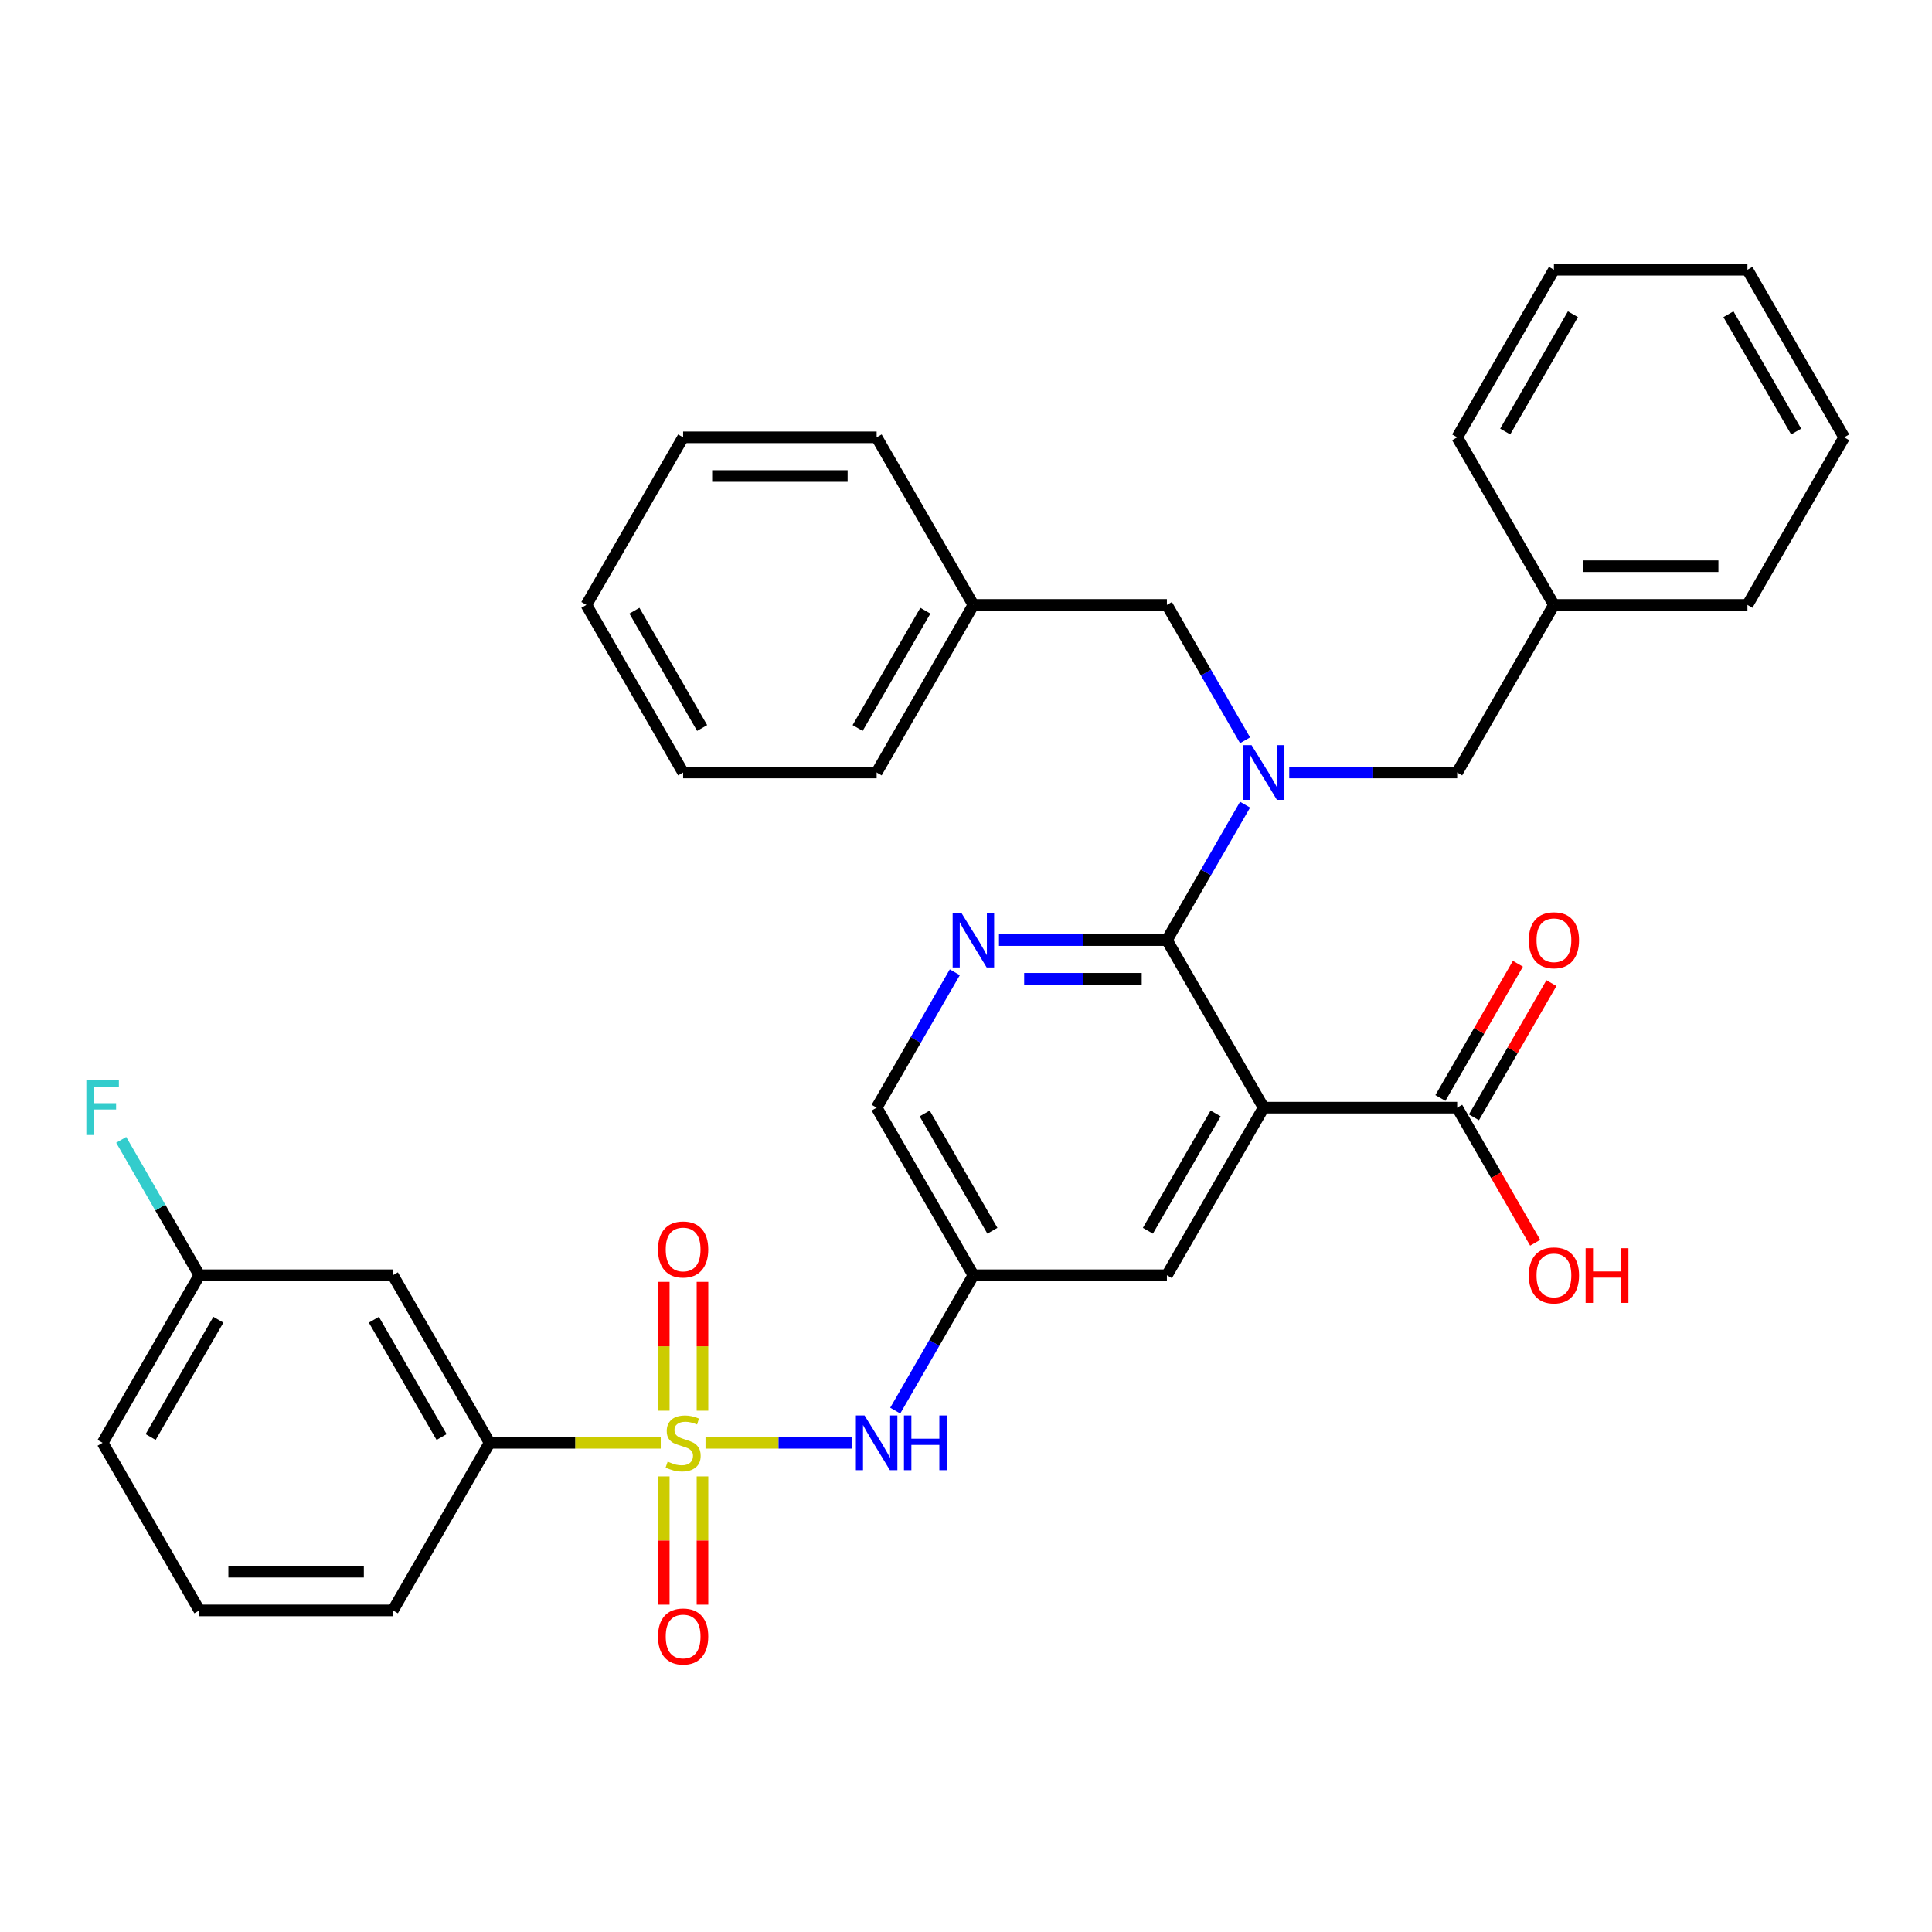 <?xml version='1.0' encoding='iso-8859-1'?>
<svg version='1.1' baseProfile='full'
              xmlns='http://www.w3.org/2000/svg'
                      xmlns:rdkit='http://www.rdkit.org/xml'
                      xmlns:xlink='http://www.w3.org/1999/xlink'
                  xml:space='preserve'
width='1000px' height='1000px' viewBox='0 0 1000 1000'>
<!-- END OF HEADER -->
<rect style='opacity:1.0;fill:#FFFFFF;stroke:none' width='1000' height='1000' x='0' y='0'> </rect>
<path class='bond-4' d='M 365.172,746.804 L 402.982,746.804' style='fill:none;fill-rule:evenodd;stroke:#CCCC00;stroke-width:6px;stroke-linecap:butt;stroke-linejoin:miter;stroke-opacity:1' />
<path class='bond-4' d='M 402.982,746.804 L 440.793,746.804' style='fill:none;fill-rule:evenodd;stroke:#0000FF;stroke-width:6px;stroke-linecap:butt;stroke-linejoin:miter;stroke-opacity:1' />
<path class='bond-6' d='M 342.004,746.804 L 297.716,746.804' style='fill:none;fill-rule:evenodd;stroke:#CCCC00;stroke-width:6px;stroke-linecap:butt;stroke-linejoin:miter;stroke-opacity:1' />
<path class='bond-6' d='M 297.716,746.804 L 253.428,746.804' style='fill:none;fill-rule:evenodd;stroke:#000000;stroke-width:6px;stroke-linecap:butt;stroke-linejoin:miter;stroke-opacity:1' />
<path class='bond-9' d='M 363.603,730.18 L 363.603,696.837' style='fill:none;fill-rule:evenodd;stroke:#CCCC00;stroke-width:6px;stroke-linecap:butt;stroke-linejoin:miter;stroke-opacity:1' />
<path class='bond-9' d='M 363.603,696.837 L 363.603,663.493' style='fill:none;fill-rule:evenodd;stroke:#FF0000;stroke-width:6px;stroke-linecap:butt;stroke-linejoin:miter;stroke-opacity:1' />
<path class='bond-9' d='M 343.572,730.18 L 343.572,696.837' style='fill:none;fill-rule:evenodd;stroke:#CCCC00;stroke-width:6px;stroke-linecap:butt;stroke-linejoin:miter;stroke-opacity:1' />
<path class='bond-9' d='M 343.572,696.837 L 343.572,663.493' style='fill:none;fill-rule:evenodd;stroke:#FF0000;stroke-width:6px;stroke-linecap:butt;stroke-linejoin:miter;stroke-opacity:1' />
<path class='bond-10' d='M 343.572,764.188 L 343.572,797.382' style='fill:none;fill-rule:evenodd;stroke:#CCCC00;stroke-width:6px;stroke-linecap:butt;stroke-linejoin:miter;stroke-opacity:1' />
<path class='bond-10' d='M 343.572,797.382 L 343.572,830.575' style='fill:none;fill-rule:evenodd;stroke:#FF0000;stroke-width:6px;stroke-linecap:butt;stroke-linejoin:miter;stroke-opacity:1' />
<path class='bond-10' d='M 363.603,764.188 L 363.603,797.382' style='fill:none;fill-rule:evenodd;stroke:#CCCC00;stroke-width:6px;stroke-linecap:butt;stroke-linejoin:miter;stroke-opacity:1' />
<path class='bond-10' d='M 363.603,797.382 L 363.603,830.575' style='fill:none;fill-rule:evenodd;stroke:#FF0000;stroke-width:6px;stroke-linecap:butt;stroke-linejoin:miter;stroke-opacity:1' />
<path class='bond-0' d='M 654.066,573.323 L 603.987,660.064' style='fill:none;fill-rule:evenodd;stroke:#000000;stroke-width:6px;stroke-linecap:butt;stroke-linejoin:miter;stroke-opacity:1' />
<path class='bond-0' d='M 629.206,576.318 L 594.15,637.036' style='fill:none;fill-rule:evenodd;stroke:#000000;stroke-width:6px;stroke-linecap:butt;stroke-linejoin:miter;stroke-opacity:1' />
<path class='bond-5' d='M 654.066,573.323 L 754.226,573.323' style='fill:none;fill-rule:evenodd;stroke:#000000;stroke-width:6px;stroke-linecap:butt;stroke-linejoin:miter;stroke-opacity:1' />
<path class='bond-35' d='M 654.066,573.323 L 603.987,486.582' style='fill:none;fill-rule:evenodd;stroke:#000000;stroke-width:6px;stroke-linecap:butt;stroke-linejoin:miter;stroke-opacity:1' />
<path class='bond-1' d='M 603.987,486.582 L 560.529,486.582' style='fill:none;fill-rule:evenodd;stroke:#000000;stroke-width:6px;stroke-linecap:butt;stroke-linejoin:miter;stroke-opacity:1' />
<path class='bond-1' d='M 560.529,486.582 L 517.071,486.582' style='fill:none;fill-rule:evenodd;stroke:#0000FF;stroke-width:6px;stroke-linecap:butt;stroke-linejoin:miter;stroke-opacity:1' />
<path class='bond-1' d='M 590.949,506.614 L 560.529,506.614' style='fill:none;fill-rule:evenodd;stroke:#000000;stroke-width:6px;stroke-linecap:butt;stroke-linejoin:miter;stroke-opacity:1' />
<path class='bond-1' d='M 560.529,506.614 L 530.108,506.614' style='fill:none;fill-rule:evenodd;stroke:#0000FF;stroke-width:6px;stroke-linecap:butt;stroke-linejoin:miter;stroke-opacity:1' />
<path class='bond-2' d='M 603.987,486.582 L 624.216,451.544' style='fill:none;fill-rule:evenodd;stroke:#000000;stroke-width:6px;stroke-linecap:butt;stroke-linejoin:miter;stroke-opacity:1' />
<path class='bond-2' d='M 624.216,451.544 L 644.446,416.505' style='fill:none;fill-rule:evenodd;stroke:#0000FF;stroke-width:6px;stroke-linecap:butt;stroke-linejoin:miter;stroke-opacity:1' />
<path class='bond-12' d='M 644.446,383.177 L 624.216,348.139' style='fill:none;fill-rule:evenodd;stroke:#0000FF;stroke-width:6px;stroke-linecap:butt;stroke-linejoin:miter;stroke-opacity:1' />
<path class='bond-12' d='M 624.216,348.139 L 603.987,313.1' style='fill:none;fill-rule:evenodd;stroke:#000000;stroke-width:6px;stroke-linecap:butt;stroke-linejoin:miter;stroke-opacity:1' />
<path class='bond-13' d='M 667.31,399.841 L 710.768,399.841' style='fill:none;fill-rule:evenodd;stroke:#0000FF;stroke-width:6px;stroke-linecap:butt;stroke-linejoin:miter;stroke-opacity:1' />
<path class='bond-13' d='M 710.768,399.841 L 754.226,399.841' style='fill:none;fill-rule:evenodd;stroke:#000000;stroke-width:6px;stroke-linecap:butt;stroke-linejoin:miter;stroke-opacity:1' />
<path class='bond-3' d='M 494.206,503.246 L 473.977,538.284' style='fill:none;fill-rule:evenodd;stroke:#0000FF;stroke-width:6px;stroke-linecap:butt;stroke-linejoin:miter;stroke-opacity:1' />
<path class='bond-3' d='M 473.977,538.284 L 453.747,573.323' style='fill:none;fill-rule:evenodd;stroke:#000000;stroke-width:6px;stroke-linecap:butt;stroke-linejoin:miter;stroke-opacity:1' />
<path class='bond-7' d='M 463.368,730.14 L 483.598,695.102' style='fill:none;fill-rule:evenodd;stroke:#0000FF;stroke-width:6px;stroke-linecap:butt;stroke-linejoin:miter;stroke-opacity:1' />
<path class='bond-7' d='M 483.598,695.102 L 503.827,660.064' style='fill:none;fill-rule:evenodd;stroke:#000000;stroke-width:6px;stroke-linecap:butt;stroke-linejoin:miter;stroke-opacity:1' />
<path class='bond-15' d='M 762.9,578.331 L 782.956,543.592' style='fill:none;fill-rule:evenodd;stroke:#000000;stroke-width:6px;stroke-linecap:butt;stroke-linejoin:miter;stroke-opacity:1' />
<path class='bond-15' d='M 782.956,543.592 L 803.013,508.854' style='fill:none;fill-rule:evenodd;stroke:#FF0000;stroke-width:6px;stroke-linecap:butt;stroke-linejoin:miter;stroke-opacity:1' />
<path class='bond-15' d='M 745.552,568.315 L 765.608,533.576' style='fill:none;fill-rule:evenodd;stroke:#000000;stroke-width:6px;stroke-linecap:butt;stroke-linejoin:miter;stroke-opacity:1' />
<path class='bond-15' d='M 765.608,533.576 L 785.665,498.838' style='fill:none;fill-rule:evenodd;stroke:#FF0000;stroke-width:6px;stroke-linecap:butt;stroke-linejoin:miter;stroke-opacity:1' />
<path class='bond-17' d='M 754.226,573.323 L 774.409,608.281' style='fill:none;fill-rule:evenodd;stroke:#000000;stroke-width:6px;stroke-linecap:butt;stroke-linejoin:miter;stroke-opacity:1' />
<path class='bond-17' d='M 774.409,608.281 L 794.593,643.24' style='fill:none;fill-rule:evenodd;stroke:#FF0000;stroke-width:6px;stroke-linecap:butt;stroke-linejoin:miter;stroke-opacity:1' />
<path class='bond-11' d='M 253.428,746.804 L 203.348,660.064' style='fill:none;fill-rule:evenodd;stroke:#000000;stroke-width:6px;stroke-linecap:butt;stroke-linejoin:miter;stroke-opacity:1' />
<path class='bond-11' d='M 228.568,743.809 L 193.512,683.091' style='fill:none;fill-rule:evenodd;stroke:#000000;stroke-width:6px;stroke-linecap:butt;stroke-linejoin:miter;stroke-opacity:1' />
<path class='bond-21' d='M 253.428,746.804 L 203.348,833.545' style='fill:none;fill-rule:evenodd;stroke:#000000;stroke-width:6px;stroke-linecap:butt;stroke-linejoin:miter;stroke-opacity:1' />
<path class='bond-8' d='M 503.827,660.064 L 603.987,660.064' style='fill:none;fill-rule:evenodd;stroke:#000000;stroke-width:6px;stroke-linecap:butt;stroke-linejoin:miter;stroke-opacity:1' />
<path class='bond-14' d='M 503.827,660.064 L 453.747,573.323' style='fill:none;fill-rule:evenodd;stroke:#000000;stroke-width:6px;stroke-linecap:butt;stroke-linejoin:miter;stroke-opacity:1' />
<path class='bond-14' d='M 513.663,637.036 L 478.607,576.318' style='fill:none;fill-rule:evenodd;stroke:#000000;stroke-width:6px;stroke-linecap:butt;stroke-linejoin:miter;stroke-opacity:1' />
<path class='bond-16' d='M 203.348,660.064 L 103.188,660.064' style='fill:none;fill-rule:evenodd;stroke:#000000;stroke-width:6px;stroke-linecap:butt;stroke-linejoin:miter;stroke-opacity:1' />
<path class='bond-18' d='M 603.987,313.1 L 503.827,313.1' style='fill:none;fill-rule:evenodd;stroke:#000000;stroke-width:6px;stroke-linecap:butt;stroke-linejoin:miter;stroke-opacity:1' />
<path class='bond-19' d='M 754.226,399.841 L 804.306,313.1' style='fill:none;fill-rule:evenodd;stroke:#000000;stroke-width:6px;stroke-linecap:butt;stroke-linejoin:miter;stroke-opacity:1' />
<path class='bond-20' d='M 103.188,660.064 L 82.959,625.025' style='fill:none;fill-rule:evenodd;stroke:#000000;stroke-width:6px;stroke-linecap:butt;stroke-linejoin:miter;stroke-opacity:1' />
<path class='bond-20' d='M 82.959,625.025 L 62.73,589.987' style='fill:none;fill-rule:evenodd;stroke:#33CCCC;stroke-width:6px;stroke-linecap:butt;stroke-linejoin:miter;stroke-opacity:1' />
<path class='bond-34' d='M 103.188,660.064 L 53.109,746.804' style='fill:none;fill-rule:evenodd;stroke:#000000;stroke-width:6px;stroke-linecap:butt;stroke-linejoin:miter;stroke-opacity:1' />
<path class='bond-34' d='M 113.025,683.091 L 77.969,743.809' style='fill:none;fill-rule:evenodd;stroke:#000000;stroke-width:6px;stroke-linecap:butt;stroke-linejoin:miter;stroke-opacity:1' />
<path class='bond-24' d='M 503.827,313.1 L 453.747,399.841' style='fill:none;fill-rule:evenodd;stroke:#000000;stroke-width:6px;stroke-linecap:butt;stroke-linejoin:miter;stroke-opacity:1' />
<path class='bond-24' d='M 478.967,316.095 L 443.911,376.814' style='fill:none;fill-rule:evenodd;stroke:#000000;stroke-width:6px;stroke-linecap:butt;stroke-linejoin:miter;stroke-opacity:1' />
<path class='bond-27' d='M 503.827,313.1 L 453.747,226.36' style='fill:none;fill-rule:evenodd;stroke:#000000;stroke-width:6px;stroke-linecap:butt;stroke-linejoin:miter;stroke-opacity:1' />
<path class='bond-25' d='M 804.306,313.1 L 904.466,313.1' style='fill:none;fill-rule:evenodd;stroke:#000000;stroke-width:6px;stroke-linecap:butt;stroke-linejoin:miter;stroke-opacity:1' />
<path class='bond-25' d='M 819.33,293.068 L 889.442,293.068' style='fill:none;fill-rule:evenodd;stroke:#000000;stroke-width:6px;stroke-linecap:butt;stroke-linejoin:miter;stroke-opacity:1' />
<path class='bond-26' d='M 804.306,313.1 L 754.226,226.36' style='fill:none;fill-rule:evenodd;stroke:#000000;stroke-width:6px;stroke-linecap:butt;stroke-linejoin:miter;stroke-opacity:1' />
<path class='bond-22' d='M 203.348,833.545 L 103.188,833.545' style='fill:none;fill-rule:evenodd;stroke:#000000;stroke-width:6px;stroke-linecap:butt;stroke-linejoin:miter;stroke-opacity:1' />
<path class='bond-22' d='M 188.324,813.513 L 118.212,813.513' style='fill:none;fill-rule:evenodd;stroke:#000000;stroke-width:6px;stroke-linecap:butt;stroke-linejoin:miter;stroke-opacity:1' />
<path class='bond-23' d='M 103.188,833.545 L 53.109,746.804' style='fill:none;fill-rule:evenodd;stroke:#000000;stroke-width:6px;stroke-linecap:butt;stroke-linejoin:miter;stroke-opacity:1' />
<path class='bond-28' d='M 453.747,399.841 L 353.588,399.841' style='fill:none;fill-rule:evenodd;stroke:#000000;stroke-width:6px;stroke-linecap:butt;stroke-linejoin:miter;stroke-opacity:1' />
<path class='bond-30' d='M 904.466,313.1 L 954.545,226.36' style='fill:none;fill-rule:evenodd;stroke:#000000;stroke-width:6px;stroke-linecap:butt;stroke-linejoin:miter;stroke-opacity:1' />
<path class='bond-29' d='M 754.226,226.36 L 804.306,139.619' style='fill:none;fill-rule:evenodd;stroke:#000000;stroke-width:6px;stroke-linecap:butt;stroke-linejoin:miter;stroke-opacity:1' />
<path class='bond-29' d='M 779.086,223.364 L 814.142,162.646' style='fill:none;fill-rule:evenodd;stroke:#000000;stroke-width:6px;stroke-linecap:butt;stroke-linejoin:miter;stroke-opacity:1' />
<path class='bond-31' d='M 453.747,226.36 L 353.588,226.36' style='fill:none;fill-rule:evenodd;stroke:#000000;stroke-width:6px;stroke-linecap:butt;stroke-linejoin:miter;stroke-opacity:1' />
<path class='bond-31' d='M 438.723,246.391 L 368.611,246.391' style='fill:none;fill-rule:evenodd;stroke:#000000;stroke-width:6px;stroke-linecap:butt;stroke-linejoin:miter;stroke-opacity:1' />
<path class='bond-37' d='M 353.588,399.841 L 303.508,313.1' style='fill:none;fill-rule:evenodd;stroke:#000000;stroke-width:6px;stroke-linecap:butt;stroke-linejoin:miter;stroke-opacity:1' />
<path class='bond-37' d='M 363.424,376.814 L 328.368,316.095' style='fill:none;fill-rule:evenodd;stroke:#000000;stroke-width:6px;stroke-linecap:butt;stroke-linejoin:miter;stroke-opacity:1' />
<path class='bond-33' d='M 804.306,139.619 L 904.466,139.619' style='fill:none;fill-rule:evenodd;stroke:#000000;stroke-width:6px;stroke-linecap:butt;stroke-linejoin:miter;stroke-opacity:1' />
<path class='bond-36' d='M 954.545,226.36 L 904.466,139.619' style='fill:none;fill-rule:evenodd;stroke:#000000;stroke-width:6px;stroke-linecap:butt;stroke-linejoin:miter;stroke-opacity:1' />
<path class='bond-36' d='M 929.685,223.364 L 894.629,162.646' style='fill:none;fill-rule:evenodd;stroke:#000000;stroke-width:6px;stroke-linecap:butt;stroke-linejoin:miter;stroke-opacity:1' />
<path class='bond-32' d='M 353.588,226.36 L 303.508,313.1' style='fill:none;fill-rule:evenodd;stroke:#000000;stroke-width:6px;stroke-linecap:butt;stroke-linejoin:miter;stroke-opacity:1' />
<path  class='atom-0' d='M 345.588 756.524
Q 345.908 756.644, 347.228 757.204
Q 348.548 757.764, 349.988 758.124
Q 351.468 758.444, 352.908 758.444
Q 355.588 758.444, 357.148 757.164
Q 358.708 755.844, 358.708 753.564
Q 358.708 752.004, 357.908 751.044
Q 357.148 750.084, 355.948 749.564
Q 354.748 749.044, 352.748 748.444
Q 350.228 747.684, 348.708 746.964
Q 347.228 746.244, 346.148 744.724
Q 345.108 743.204, 345.108 740.644
Q 345.108 737.084, 347.508 734.884
Q 349.948 732.684, 354.748 732.684
Q 358.028 732.684, 361.748 734.244
L 360.828 737.324
Q 357.428 735.924, 354.868 735.924
Q 352.108 735.924, 350.588 737.084
Q 349.068 738.204, 349.108 740.164
Q 349.108 741.684, 349.868 742.604
Q 350.668 743.524, 351.788 744.044
Q 352.948 744.564, 354.868 745.164
Q 357.428 745.964, 358.948 746.764
Q 360.468 747.564, 361.548 749.204
Q 362.668 750.804, 362.668 753.564
Q 362.668 757.484, 360.028 759.604
Q 357.428 761.684, 353.068 761.684
Q 350.548 761.684, 348.628 761.124
Q 346.748 760.604, 344.508 759.684
L 345.588 756.524
' fill='#CCCC00'/>
<path  class='atom-3' d='M 647.806 385.681
L 657.086 400.681
Q 658.006 402.161, 659.486 404.841
Q 660.966 407.521, 661.046 407.681
L 661.046 385.681
L 664.806 385.681
L 664.806 414.001
L 660.926 414.001
L 650.966 397.601
Q 649.806 395.681, 648.566 393.481
Q 647.366 391.281, 647.006 390.601
L 647.006 414.001
L 643.326 414.001
L 643.326 385.681
L 647.806 385.681
' fill='#0000FF'/>
<path  class='atom-4' d='M 497.567 472.422
L 506.847 487.422
Q 507.767 488.902, 509.247 491.582
Q 510.727 494.262, 510.807 494.422
L 510.807 472.422
L 514.567 472.422
L 514.567 500.742
L 510.687 500.742
L 500.727 484.342
Q 499.567 482.422, 498.327 480.222
Q 497.127 478.022, 496.767 477.342
L 496.767 500.742
L 493.087 500.742
L 493.087 472.422
L 497.567 472.422
' fill='#0000FF'/>
<path  class='atom-5' d='M 447.487 732.644
L 456.767 747.644
Q 457.687 749.124, 459.167 751.804
Q 460.647 754.484, 460.727 754.644
L 460.727 732.644
L 464.487 732.644
L 464.487 760.964
L 460.607 760.964
L 450.647 744.564
Q 449.487 742.644, 448.247 740.444
Q 447.047 738.244, 446.687 737.564
L 446.687 760.964
L 443.007 760.964
L 443.007 732.644
L 447.487 732.644
' fill='#0000FF'/>
<path  class='atom-5' d='M 467.887 732.644
L 471.727 732.644
L 471.727 744.684
L 486.207 744.684
L 486.207 732.644
L 490.047 732.644
L 490.047 760.964
L 486.207 760.964
L 486.207 747.884
L 471.727 747.884
L 471.727 760.964
L 467.887 760.964
L 467.887 732.644
' fill='#0000FF'/>
<path  class='atom-10' d='M 340.588 646.725
Q 340.588 639.925, 343.948 636.125
Q 347.308 632.325, 353.588 632.325
Q 359.868 632.325, 363.228 636.125
Q 366.588 639.925, 366.588 646.725
Q 366.588 653.605, 363.188 657.525
Q 359.788 661.405, 353.588 661.405
Q 347.348 661.405, 343.948 657.525
Q 340.588 653.645, 340.588 646.725
M 353.588 658.205
Q 357.908 658.205, 360.228 655.325
Q 362.588 652.405, 362.588 646.725
Q 362.588 641.165, 360.228 638.365
Q 357.908 635.525, 353.588 635.525
Q 349.268 635.525, 346.908 638.325
Q 344.588 641.125, 344.588 646.725
Q 344.588 652.445, 346.908 655.325
Q 349.268 658.205, 353.588 658.205
' fill='#FF0000'/>
<path  class='atom-11' d='M 340.588 847.044
Q 340.588 840.244, 343.948 836.444
Q 347.308 832.644, 353.588 832.644
Q 359.868 832.644, 363.228 836.444
Q 366.588 840.244, 366.588 847.044
Q 366.588 853.924, 363.188 857.844
Q 359.788 861.724, 353.588 861.724
Q 347.348 861.724, 343.948 857.844
Q 340.588 853.964, 340.588 847.044
M 353.588 858.524
Q 357.908 858.524, 360.228 855.644
Q 362.588 852.724, 362.588 847.044
Q 362.588 841.484, 360.228 838.684
Q 357.908 835.844, 353.588 835.844
Q 349.268 835.844, 346.908 838.644
Q 344.588 841.444, 344.588 847.044
Q 344.588 852.764, 346.908 855.644
Q 349.268 858.524, 353.588 858.524
' fill='#FF0000'/>
<path  class='atom-16' d='M 791.306 486.662
Q 791.306 479.862, 794.666 476.062
Q 798.026 472.262, 804.306 472.262
Q 810.586 472.262, 813.946 476.062
Q 817.306 479.862, 817.306 486.662
Q 817.306 493.542, 813.906 497.462
Q 810.506 501.342, 804.306 501.342
Q 798.066 501.342, 794.666 497.462
Q 791.306 493.582, 791.306 486.662
M 804.306 498.142
Q 808.626 498.142, 810.946 495.262
Q 813.306 492.342, 813.306 486.662
Q 813.306 481.102, 810.946 478.302
Q 808.626 475.462, 804.306 475.462
Q 799.986 475.462, 797.626 478.262
Q 795.306 481.062, 795.306 486.662
Q 795.306 492.382, 797.626 495.262
Q 799.986 498.142, 804.306 498.142
' fill='#FF0000'/>
<path  class='atom-18' d='M 791.306 660.144
Q 791.306 653.344, 794.666 649.544
Q 798.026 645.744, 804.306 645.744
Q 810.586 645.744, 813.946 649.544
Q 817.306 653.344, 817.306 660.144
Q 817.306 667.024, 813.906 670.944
Q 810.506 674.824, 804.306 674.824
Q 798.066 674.824, 794.666 670.944
Q 791.306 667.064, 791.306 660.144
M 804.306 671.624
Q 808.626 671.624, 810.946 668.744
Q 813.306 665.824, 813.306 660.144
Q 813.306 654.584, 810.946 651.784
Q 808.626 648.944, 804.306 648.944
Q 799.986 648.944, 797.626 651.744
Q 795.306 654.544, 795.306 660.144
Q 795.306 665.864, 797.626 668.744
Q 799.986 671.624, 804.306 671.624
' fill='#FF0000'/>
<path  class='atom-18' d='M 820.706 646.064
L 824.546 646.064
L 824.546 658.104
L 839.026 658.104
L 839.026 646.064
L 842.866 646.064
L 842.866 674.384
L 839.026 674.384
L 839.026 661.304
L 824.546 661.304
L 824.546 674.384
L 820.706 674.384
L 820.706 646.064
' fill='#FF0000'/>
<path  class='atom-21' d='M 44.689 559.163
L 61.529 559.163
L 61.529 562.403
L 48.489 562.403
L 48.489 571.003
L 60.089 571.003
L 60.089 574.283
L 48.489 574.283
L 48.489 587.483
L 44.689 587.483
L 44.689 559.163
' fill='#33CCCC'/>
</svg>
